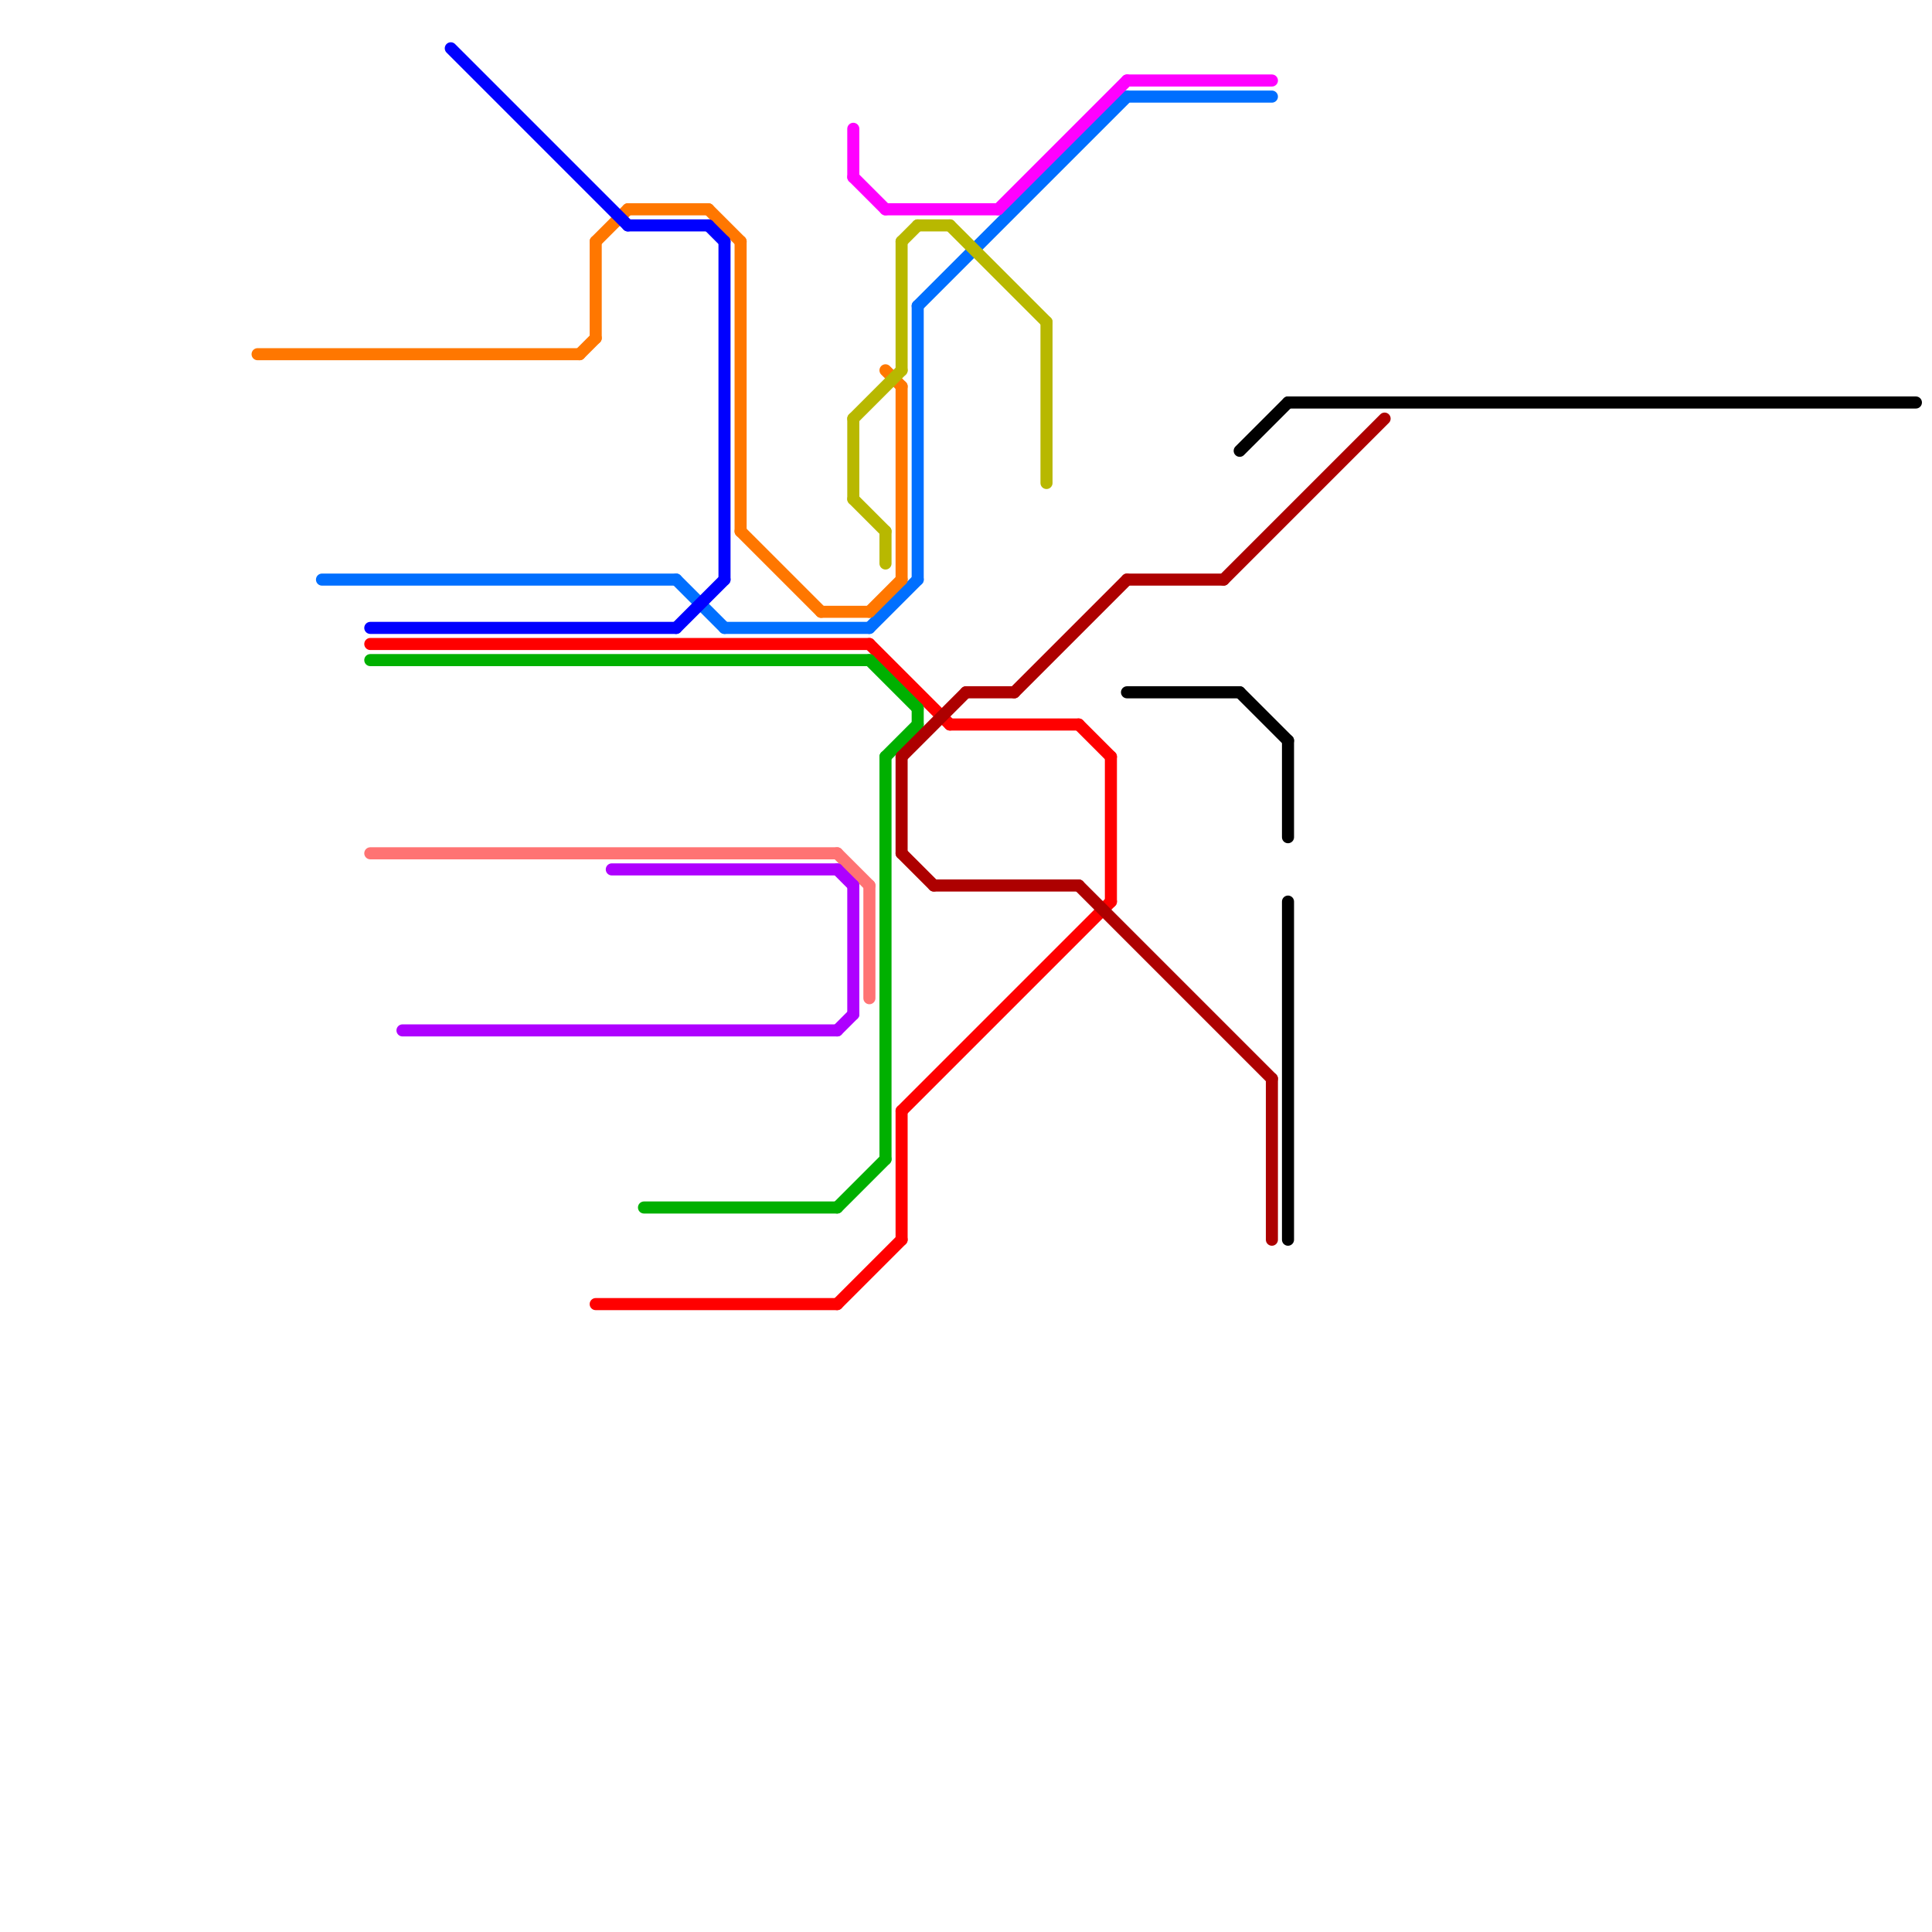 
<svg version="1.1" xmlns="http://www.w3.org/2000/svg" viewBox="0 0 120 120">
<style>text { font: 1px Helvetica; font-weight: 600; white-space: pre; dominant-baseline: central; } line { stroke-width: 0.75; fill: none; stroke-linecap: round; stroke-linejoin: round; } .c0 { stroke: #006fff } .c1 { stroke: #ff0000 } .c2 { stroke: #00b000 } .c3 { stroke: #ff7700 } .c4 { stroke: #0000ff } .c5 { stroke: #ff00ff } .c6 { stroke: #000000 } .c7 { stroke: #ad0000 } .c8 { stroke: #b8b800 } .c9 { stroke: #ff7373 } .c10 { stroke: #ae00ff }</style><defs><g id="ct-xf"><circle r="0.5" fill="#fff" stroke="#000" stroke-width="0.2"/></g><g id="ct"><circle r="0.5" fill="#fff" stroke="#000" stroke-width="0.1"/></g></defs><line class="c0" x1="45" y1="39" x2="54" y2="39"/><line class="c0" x1="57" y1="19" x2="70" y2="6"/><line class="c0" x1="20" y1="36" x2="42" y2="36"/><line class="c0" x1="57" y1="19" x2="57" y2="36"/><line class="c0" x1="70" y1="6" x2="79" y2="6"/><line class="c0" x1="42" y1="36" x2="45" y2="39"/><line class="c0" x1="54" y1="39" x2="57" y2="36"/><line class="c1" x1="23" y1="40" x2="54" y2="40"/><line class="c1" x1="56" y1="69" x2="56" y2="77"/><line class="c1" x1="56" y1="69" x2="69" y2="56"/><line class="c1" x1="54" y1="40" x2="59" y2="45"/><line class="c1" x1="52" y1="81" x2="56" y2="77"/><line class="c1" x1="69" y1="47" x2="69" y2="56"/><line class="c1" x1="67" y1="45" x2="69" y2="47"/><line class="c1" x1="37" y1="81" x2="52" y2="81"/><line class="c1" x1="59" y1="45" x2="67" y2="45"/><line class="c2" x1="40" y1="75" x2="52" y2="75"/><line class="c2" x1="23" y1="41" x2="54" y2="41"/><line class="c2" x1="55" y1="47" x2="57" y2="45"/><line class="c2" x1="52" y1="75" x2="55" y2="72"/><line class="c2" x1="57" y1="44" x2="57" y2="45"/><line class="c2" x1="55" y1="47" x2="55" y2="72"/><line class="c2" x1="54" y1="41" x2="57" y2="44"/><line class="c3" x1="36" y1="22" x2="37" y2="21"/><line class="c3" x1="46" y1="15" x2="46" y2="33"/><line class="c3" x1="37" y1="15" x2="37" y2="21"/><line class="c3" x1="55" y1="23" x2="56" y2="24"/><line class="c3" x1="37" y1="15" x2="39" y2="13"/><line class="c3" x1="56" y1="24" x2="56" y2="36"/><line class="c3" x1="51" y1="38" x2="54" y2="38"/><line class="c3" x1="54" y1="38" x2="56" y2="36"/><line class="c3" x1="46" y1="33" x2="51" y2="38"/><line class="c3" x1="39" y1="13" x2="44" y2="13"/><line class="c3" x1="44" y1="13" x2="46" y2="15"/><line class="c3" x1="16" y1="22" x2="36" y2="22"/><line class="c4" x1="23" y1="39" x2="42" y2="39"/><line class="c4" x1="39" y1="14" x2="44" y2="14"/><line class="c4" x1="28" y1="3" x2="39" y2="14"/><line class="c4" x1="42" y1="39" x2="45" y2="36"/><line class="c4" x1="45" y1="15" x2="45" y2="36"/><line class="c4" x1="44" y1="14" x2="45" y2="15"/><line class="c5" x1="53" y1="8" x2="53" y2="11"/><line class="c5" x1="62" y1="13" x2="70" y2="5"/><line class="c5" x1="53" y1="11" x2="55" y2="13"/><line class="c5" x1="70" y1="5" x2="79" y2="5"/><line class="c5" x1="55" y1="13" x2="62" y2="13"/><line class="c6" x1="80" y1="46" x2="80" y2="52"/><line class="c6" x1="70" y1="43" x2="77" y2="43"/><line class="c6" x1="80" y1="56" x2="80" y2="77"/><line class="c6" x1="80" y1="25" x2="119" y2="25"/><line class="c6" x1="77" y1="43" x2="80" y2="46"/><line class="c6" x1="77" y1="28" x2="80" y2="25"/><line class="c7" x1="63" y1="43" x2="70" y2="36"/><line class="c7" x1="79" y1="67" x2="79" y2="77"/><line class="c7" x1="58" y1="55" x2="67" y2="55"/><line class="c7" x1="76" y1="36" x2="86" y2="26"/><line class="c7" x1="70" y1="36" x2="76" y2="36"/><line class="c7" x1="67" y1="55" x2="79" y2="67"/><line class="c7" x1="60" y1="43" x2="63" y2="43"/><line class="c7" x1="56" y1="47" x2="60" y2="43"/><line class="c7" x1="56" y1="47" x2="56" y2="53"/><line class="c7" x1="56" y1="53" x2="58" y2="55"/><line class="c8" x1="57" y1="14" x2="59" y2="14"/><line class="c8" x1="59" y1="14" x2="65" y2="20"/><line class="c8" x1="53" y1="31" x2="55" y2="33"/><line class="c8" x1="65" y1="20" x2="65" y2="30"/><line class="c8" x1="56" y1="15" x2="56" y2="23"/><line class="c8" x1="55" y1="33" x2="55" y2="35"/><line class="c8" x1="53" y1="26" x2="56" y2="23"/><line class="c8" x1="53" y1="26" x2="53" y2="31"/><line class="c8" x1="56" y1="15" x2="57" y2="14"/><line class="c9" x1="52" y1="53" x2="54" y2="55"/><line class="c9" x1="54" y1="55" x2="54" y2="62"/><line class="c9" x1="23" y1="53" x2="52" y2="53"/><line class="c10" x1="52" y1="54" x2="53" y2="55"/><line class="c10" x1="25" y1="64" x2="52" y2="64"/><line class="c10" x1="52" y1="64" x2="53" y2="63"/><line class="c10" x1="53" y1="55" x2="53" y2="63"/><line class="c10" x1="38" y1="54" x2="52" y2="54"/>
</svg>
